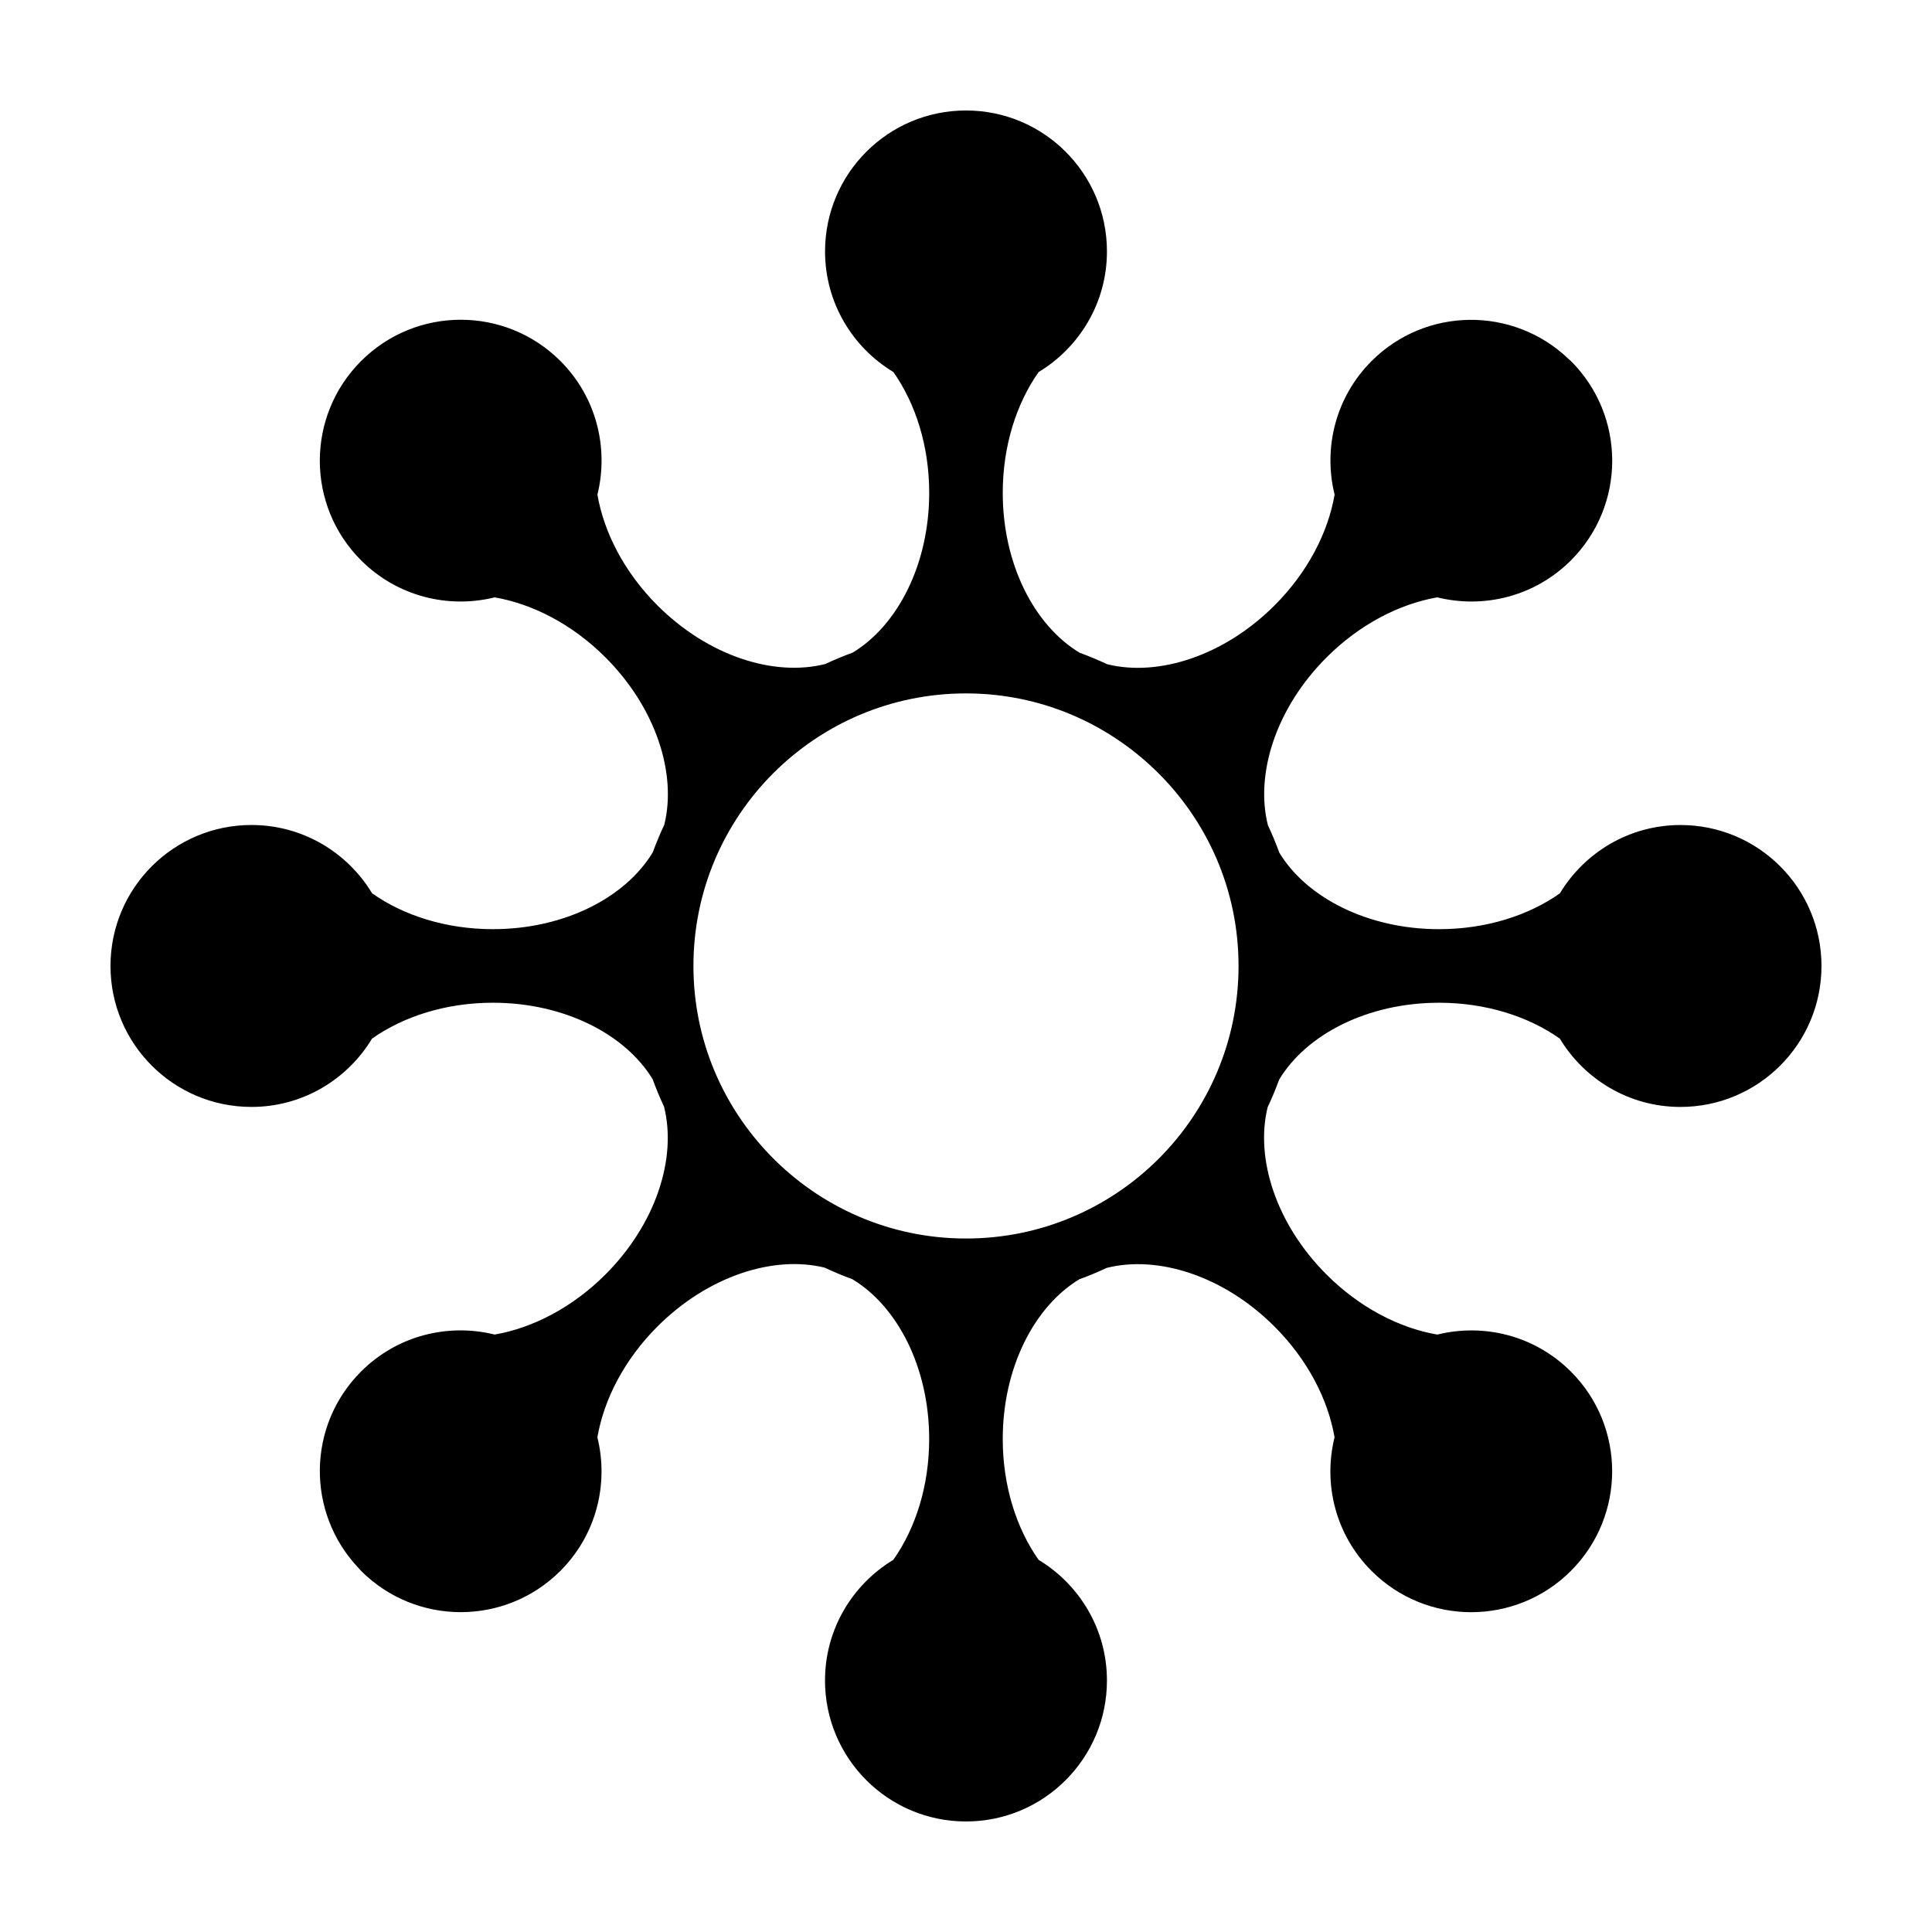 <?xml version="1.0" encoding="UTF-8"?>
<!-- Uploaded to: SVG Repo, www.svgrepo.com, Generator: SVG Repo Mixer Tools -->
<svg fill="#000000" width="800px" height="800px" version="1.1" viewBox="144 144 512 512" xmlns="http://www.w3.org/2000/svg">
 <path d="m589.36 362.64c-13.578 0-25.426 7.262-31.973 18.105-8.324 5.875-19.582 9.496-32.016 9.496-18.871 0-35.09-8.324-42.34-20.27-0.898-2.488-1.91-4.914-3.023-7.281-3.426-13.598 2.125-31.055 15.539-44.465 8.785-8.785 19.316-14.176 29.352-15.922 12.289 3.043 25.809-0.195 35.414-9.801 14.586-14.586 14.586-38.238 0-52.82-0.266-0.266-0.551-0.484-0.816-0.734-14.641-13.816-37.684-13.586-52.012 0.734-9.594 9.594-12.844 23.113-9.801 35.402-1.734 10.047-7.133 20.574-15.922 29.363-13.359 13.359-30.754 18.941-44.332 15.586-2.383-1.113-4.812-2.137-7.301-3.043-12.004-7.215-20.391-23.449-20.391-42.379 0-12.43 3.633-23.684 9.508-32.016 10.832-6.535 18.105-18.391 18.105-31.961 0-20.637-16.727-37.355-37.352-37.355-20.637 0-37.352 16.723-37.352 37.352 0 13.578 7.269 25.426 18.105 31.961 5.875 8.332 9.496 19.594 9.496 32.016 0 18.871-8.324 35.102-20.277 42.34-2.469 0.898-4.891 1.91-7.262 3.023-13.598 3.438-31.055-2.117-44.477-15.527-8.785-8.785-14.176-19.316-15.91-29.363 3.031-12.289-0.207-25.801-9.801-35.402-14.59-14.59-38.238-14.59-52.828 0-14.586 14.586-14.586 38.238 0 52.82 9.602 9.602 23.125 12.844 35.402 9.809 10.047 1.734 20.574 7.125 29.363 15.91 13.359 13.371 18.941 30.77 15.586 44.352-1.113 2.371-2.137 4.801-3.043 7.289-7.215 11.996-23.449 20.379-42.379 20.379-12.43 0-23.684-3.621-32.012-9.508-6.543-10.832-18.391-18.098-31.973-18.098-20.641 0.008-37.355 16.727-37.355 37.363 0 20.625 16.715 37.352 37.352 37.352 13.578 0 25.426-7.269 31.961-18.105 8.332-5.875 19.594-9.508 32.016-9.508 18.883 0 35.102 8.332 42.352 20.277 0.898 2.481 1.91 4.902 3.012 7.262 3.438 13.598-2.117 31.066-15.527 44.477-8.785 8.785-19.316 14.188-29.363 15.922-12.281-3.043-25.801 0.195-35.402 9.801-14.328 14.328-14.547 37.363-0.734 52.004 0.258 0.266 0.473 0.551 0.734 0.816 14.59 14.59 38.238 14.59 52.82 0.012 9.602-9.602 12.844-23.125 9.809-35.402 1.734-10.047 7.133-20.574 15.91-29.363 13.371-13.359 30.758-18.941 44.34-15.598 2.383 1.125 4.812 2.144 7.301 3.047 12.004 7.215 20.379 23.449 20.379 42.371 0 12.43-3.621 23.695-9.508 32.016-10.832 6.543-18.098 18.391-18.098 31.973 0.008 20.633 16.727 37.359 37.363 37.359 20.625 0 37.352-16.727 37.352-37.352 0-13.578-7.269-25.426-18.105-31.973-5.875-8.324-9.508-19.594-9.508-32.016 0-18.871 8.332-35.09 20.277-42.34 2.481-0.898 4.902-1.91 7.269-3.023 13.609-3.426 31.055 2.125 44.465 15.539 8.785 8.785 14.188 19.316 15.922 29.363-3.043 12.281 0.195 25.801 9.801 35.402 14.586 14.586 38.238 14.586 52.828 0 14.586-14.59 14.586-38.25 0-52.828-9.602-9.602-23.125-12.844-35.402-9.801-10.047-1.734-20.574-7.133-29.363-15.922-13.359-13.359-18.941-30.754-15.598-44.332 1.125-2.383 2.144-4.812 3.047-7.309 7.215-11.996 23.449-20.379 42.371-20.379 12.438 0 23.695 3.633 32.016 9.508 6.543 10.832 18.391 18.105 31.973 18.105 20.641-0.004 37.367-16.73 37.367-37.355 0-20.637-16.727-37.355-37.352-37.355zm-189.36 109.58c-20.34 0-38.691-8.445-51.816-21.973-12.617-13-20.418-30.711-20.418-50.254 0-39.891 32.344-72.234 72.234-72.234 19.555 0 37.258 7.805 50.254 20.418 13.543 13.125 21.973 31.469 21.973 51.816 0 39.891-32.336 72.227-72.227 72.227z"/>
</svg>